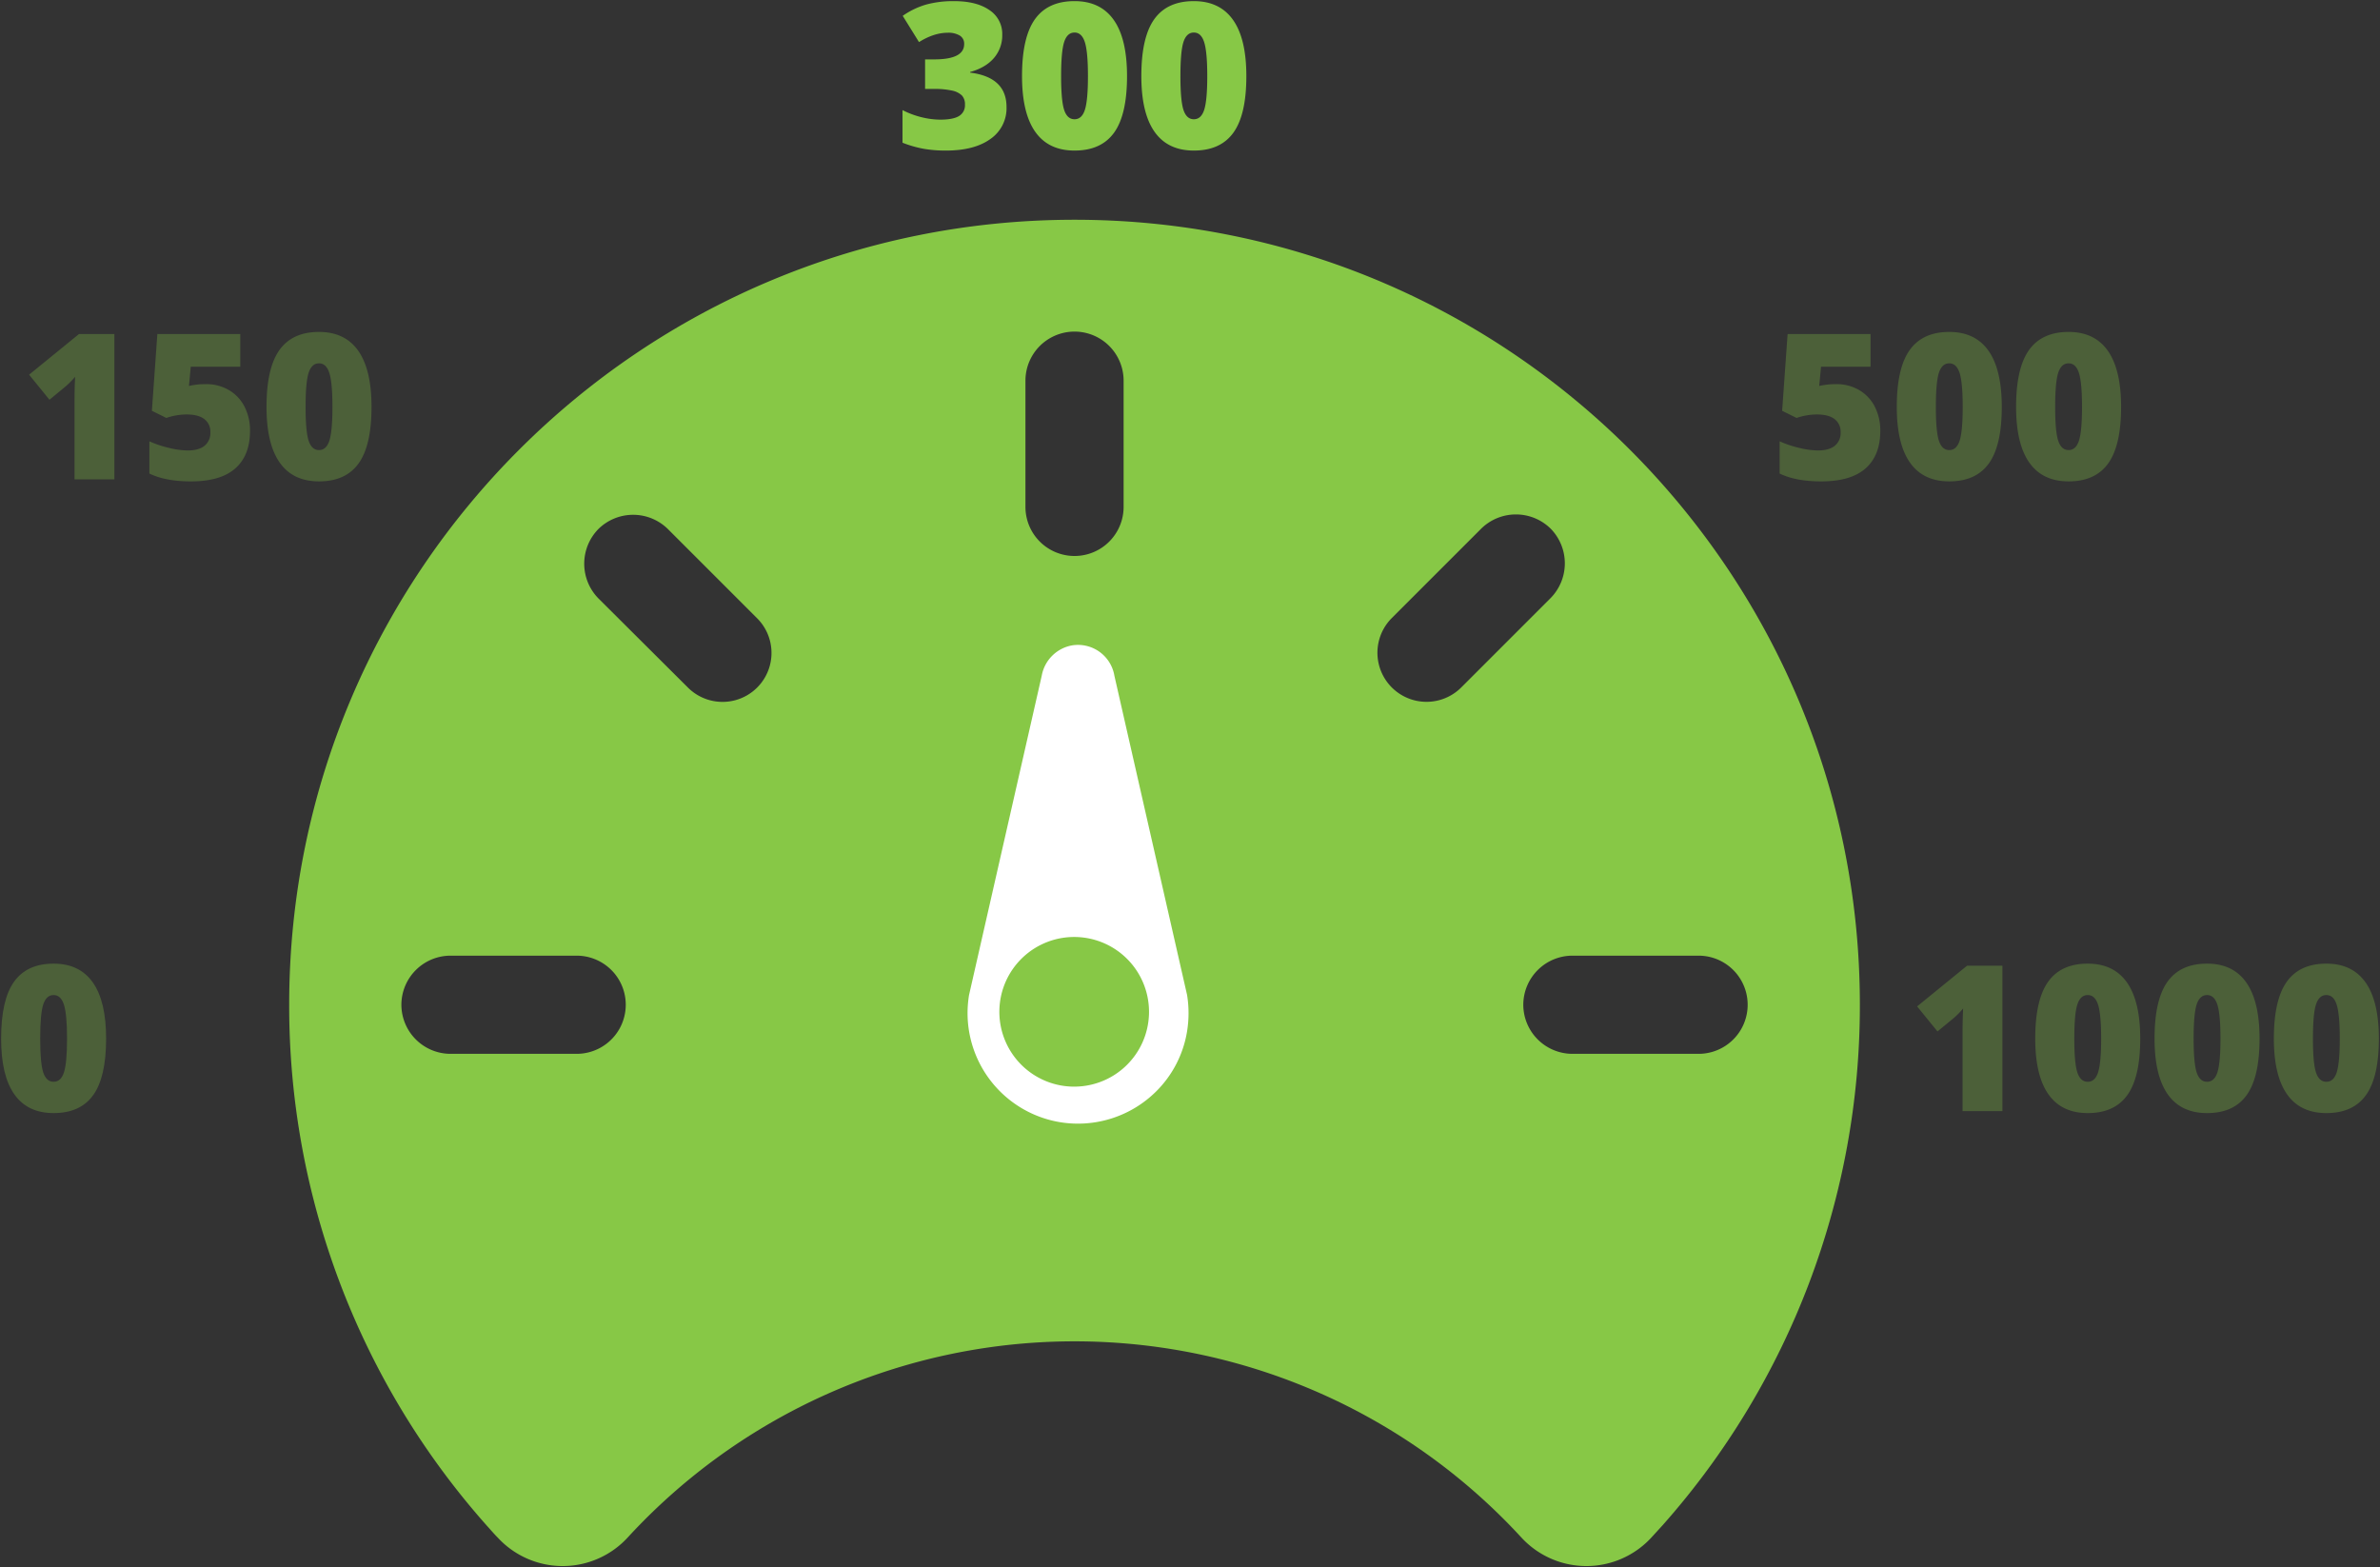 <?xml version="1.0" encoding="UTF-8"?>
<svg xmlns="http://www.w3.org/2000/svg" width="1061.327" height="698.858" viewBox="0 0 1061.327 698.858">
  <rect x="0" y="0" width="1061.327" height="698.858" fill="#333333" stroke="none"/>
  <g id="Gruppe_2947" data-name="Gruppe 2947" transform="translate(-2485.505 -3198.742)">
    <path id="Differenzmenge_1" data-name="Differenzmenge 1" d="M549.393,587.541a270.673,270.673,0,0,0-398.364,0,39.377,39.377,0,0,1-58,.157c-1.719-1.72-3.283-3.6-5-5.473A348.935,348.935,0,0,1,0,350.054C0,156.657,156.813,0,350.21,0s350.21,156.657,350.21,350.054A348.936,348.936,0,0,1,612.4,582.225c-1.719,1.876-3.284,3.6-5,5.473a39.377,39.377,0,0,1-58-.157Zm.938-237.486a21.952,21.952,0,0,0,21.888,21.888H628.5a21.888,21.888,0,1,0,0-43.776H572.219A21.952,21.952,0,0,0,550.331,350.054Zm-500.3,0a21.953,21.953,0,0,0,21.888,21.888H128.2a21.888,21.888,0,1,0,0-43.776H71.918A21.952,21.952,0,0,0,50.03,350.054ZM531.57,137.739,491.7,177.607a21.889,21.889,0,0,0,30.956,30.956l39.868-39.868a22.084,22.084,0,0,0,0-30.956,22.084,22.084,0,0,0-30.956,0ZM137.9,137.9a22.084,22.084,0,0,0,0,30.956l39.868,39.711a21.834,21.834,0,1,0,30.956-30.8L168.852,137.9a22.084,22.084,0,0,0-30.956,0ZM328.323,71.762v56.284a21.888,21.888,0,1,0,43.776,0V71.762a21.888,21.888,0,1,0-43.776,0Z" transform="translate(2614.464 3296.738)" fill="#87c846" stroke="rgba(0,0,0,0)" stroke-miterlimit="10" stroke-width="1"></path>
    <path id="Pfad_1787" data-name="Pfad 1787" d="M60.123,79.792H42.342V45.473q0-6.252.266-11.44A38.026,38.026,0,0,1,38.529,38.2l-7.361,6.075L22.078,33.1,44.337,14.966H60.123ZM101,37.314a19.833,19.833,0,0,1,10.088,2.594,17.941,17.941,0,0,1,7.006,7.338A23.11,23.11,0,0,1,120.6,58.2q0,10.863-6.54,16.672t-19.8,5.809q-11.351,0-18.534-3.5V62.81a46.655,46.655,0,0,0,8.713,2.926A37.013,37.013,0,0,0,92.8,66.889q4.877,0,7.494-2.062a7.292,7.292,0,0,0,2.616-6.1,6.962,6.962,0,0,0-2.66-5.809q-2.66-2.084-8.07-2.084a29.025,29.025,0,0,0-8.912,1.552L76.839,49.2l2.439-34.231h36.98V29.554H94.176l-.8,8.558a39.705,39.705,0,0,1,4.922-.732Q99.763,37.314,101,37.314Zm73.783,10.154q0,17.2-5.764,25.208t-17.648,8q-11.617,0-17.515-8.358t-5.9-24.853q0-17.293,5.764-25.363t17.648-8.07q11.573,0,17.492,8.4T174.788,47.468Zm-29.4,0q0,11,1.375,15.12t4.611,4.124q3.281,0,4.634-4.257t1.352-14.987q0-10.775-1.375-15.1t-4.611-4.323q-3.237,0-4.611,4.168T145.39,47.468Z" transform="translate(2476.396 3332.728)" fill="#87c846" stroke="rgba(0,0,0,0)" stroke-miterlimit="10" stroke-width="1" opacity="0.3"></path>
    <path id="Pfad_1987" data-name="Pfad 1987" d="M174.788,47.468q0,17.2-5.764,25.208t-17.648,8q-11.617,0-17.515-8.358t-5.9-24.853q0-17.293,5.764-25.363t17.648-8.07q11.573,0,17.492,8.4T174.788,47.468Zm-29.4,0q0,11,1.375,15.12t4.611,4.124q3.281,0,4.634-4.257t1.352-14.987q0-10.775-1.375-15.1t-4.611-4.323q-3.237,0-4.611,4.168T145.39,47.468Z" transform="translate(2358.041 3614.425)" fill="#87c846" stroke="rgba(0,0,0,0)" stroke-miterlimit="10" stroke-width="1" opacity="0.3"></path>
    <path id="Pfad_1788" data-name="Pfad 1788" d="M113.56,29.022a15.446,15.446,0,0,1-3.68,10.354Q106.2,43.7,99.238,45.65v.266q16.229,2.04,16.229,15.342a16.627,16.627,0,0,1-7.161,14.233q-7.161,5.188-19.887,5.188a58.193,58.193,0,0,1-9.688-.754,50.6,50.6,0,0,1-9.644-2.749V62.633a38.495,38.495,0,0,0,8.669,3.215,35.586,35.586,0,0,0,8.137,1.042q5.764,0,8.4-1.618a5.525,5.525,0,0,0,2.638-5.077,5.709,5.709,0,0,0-1.375-4.1,8.89,8.89,0,0,0-4.434-2.173,35.414,35.414,0,0,0-7.981-.732H79.151V40.019h4.079q13.347,0,13.347-6.828A4.191,4.191,0,0,0,94.6,29.377a9.865,9.865,0,0,0-5.3-1.242q-6.208,0-12.859,4.168L69.175,20.6a35.3,35.3,0,0,1,10.531-5.055,45.936,45.936,0,0,1,12.349-1.508q10.065,0,15.785,3.991A12.689,12.689,0,0,1,113.56,29.022Zm55.648,18.446q0,17.2-5.764,25.208t-17.648,8q-11.617,0-17.515-8.358t-5.9-24.853q0-17.293,5.764-25.363t17.648-8.07q11.573,0,17.492,8.4T169.207,47.468Zm-29.4,0q0,11,1.375,15.12t4.611,4.124q3.281,0,4.634-4.257t1.352-14.987q0-10.775-1.375-15.1T145.8,28.047q-3.237,0-4.611,4.168T139.809,47.468Zm82.607,0q0,17.2-5.764,25.208t-17.648,8q-11.617,0-17.515-8.358t-5.9-24.853q0-17.293,5.764-25.363T199,14.035q11.573,0,17.492,8.4T222.416,47.468Zm-29.4,0q0,11,1.375,15.12T199,66.712q3.281,0,4.634-4.257t1.352-14.987q0-10.775-1.375-15.1T199,28.047q-3.237,0-4.611,4.168T193.018,47.468Z" transform="translate(2818.882 3185.207)" fill="#87c846" stroke="rgba(0,0,0,0)" stroke-miterlimit="10" stroke-width="1"></path>
    <path id="Pfad_1789" data-name="Pfad 1789" d="M27.11,37.314A19.833,19.833,0,0,1,37.2,39.908,17.941,17.941,0,0,1,44.2,47.246,23.11,23.11,0,0,1,46.709,58.2q0,10.863-6.54,16.672t-19.8,5.809q-11.351,0-18.534-3.5V62.81a46.655,46.655,0,0,0,8.713,2.926,37.013,37.013,0,0,0,8.358,1.153q4.877,0,7.494-2.062a7.292,7.292,0,0,0,2.616-6.1,6.962,6.962,0,0,0-2.66-5.809q-2.66-2.084-8.07-2.084A29.025,29.025,0,0,0,9.374,52.39L2.944,49.2,5.383,14.966h36.98V29.554H20.282l-.8,8.558a39.705,39.705,0,0,1,4.922-.732Q25.869,37.314,27.11,37.314Zm73.783,10.154q0,17.2-5.764,25.208t-17.648,8q-11.617,0-17.515-8.358t-5.9-24.853q0-17.293,5.764-25.363t17.648-8.07q11.573,0,17.492,8.4T100.893,47.468Zm-29.4,0q0,11,1.375,15.12t4.611,4.124q3.281,0,4.634-4.257t1.352-14.987q0-10.775-1.375-15.1t-4.611-4.323q-3.237,0-4.611,4.168T71.5,47.468Zm82.607,0q0,17.2-5.764,25.208t-17.648,8q-11.617,0-17.515-8.358t-5.9-24.853q0-17.293,5.764-25.363t17.648-8.07q11.573,0,17.492,8.4T154.1,47.468Zm-29.4,0q0,11,1.375,15.12t4.611,4.124q3.281,0,4.634-4.257t1.352-14.987q0-10.775-1.375-15.1t-4.611-4.323q-3.237,0-4.611,4.168T124.7,47.468Z" transform="translate(3277.28 3332.728)" fill="#87c846" stroke="rgba(0,0,0,0)" stroke-miterlimit="10" stroke-width="1" opacity="0.3"></path>
    <path id="Pfad_1790" data-name="Pfad 1790" d="M39.685,79.792H21.9V45.473q0-6.252.266-11.44A38.027,38.027,0,0,1,18.091,38.2L10.73,44.275,1.641,33.1,23.9,14.966H39.685Zm61.456-32.324q0,17.2-5.764,25.208t-17.648,8q-11.617,0-17.515-8.358t-5.9-24.853q0-17.293,5.764-25.363t17.648-8.07q11.573,0,17.492,8.4T101.141,47.468Zm-29.4,0q0,11,1.375,15.12t4.611,4.124q3.281,0,4.634-4.257t1.352-14.987q0-10.775-1.375-15.1t-4.611-4.323q-3.237,0-4.611,4.168T71.743,47.468Zm82.607,0q0,17.2-5.764,25.208t-17.648,8q-11.617,0-17.515-8.358t-5.9-24.853q0-17.293,5.764-25.363t17.648-8.07q11.573,0,17.492,8.4T154.35,47.468Zm-29.4,0q0,11,1.375,15.12t4.611,4.124q3.281,0,4.634-4.257t1.352-14.987q0-10.775-1.375-15.1t-4.611-4.323q-3.237,0-4.611,4.168T124.952,47.468Zm82.607,0q0,17.2-5.764,25.208t-17.648,8q-11.617,0-17.515-8.358t-5.9-24.853q0-17.293,5.764-25.363t17.648-8.07q11.573,0,17.492,8.4T207.559,47.468Zm-29.4,0q0,11,1.375,15.12t4.611,4.124q3.281,0,4.634-4.257t1.352-14.987q0-10.775-1.375-15.1t-4.611-4.323q-3.237,0-4.611,4.168T178.161,47.468Z" transform="translate(3338.773 3614.425)" fill="#87c846" stroke="rgba(0,0,0,0)" stroke-miterlimit="10" stroke-width="1" opacity="0.3"></path>
    <g id="Gruppe_2883" data-name="Gruppe 2883" transform="translate(-854.296 6495.62) rotate(-88)">
      <path id="Pfad_1960" data-name="Pfad 1960" d="M9.194,149.506A49.3,49.3,0,0,1,20.651,80.758L144.23,3.008a16.746,16.746,0,0,1,19.151,0,16.462,16.462,0,0,1,3.763,22.917L89.4,149.506A50.676,50.676,0,0,1,77.94,160.963a48.71,48.71,0,0,1-28.521,9.2A49.468,49.468,0,0,1,9.194,149.506Z" transform="translate(3023.056 3596.919) rotate(43)" fill="#fff"></path>
      <path id="Pfad_1961" data-name="Pfad 1961" d="M33.368,0A33.369,33.369,0,1,1,0,33.369,33.369,33.369,0,0,1,33.368,0Z" transform="translate(2943.849 3683.813)" fill="#87c846"></path>
    </g>
  </g>
</svg>
